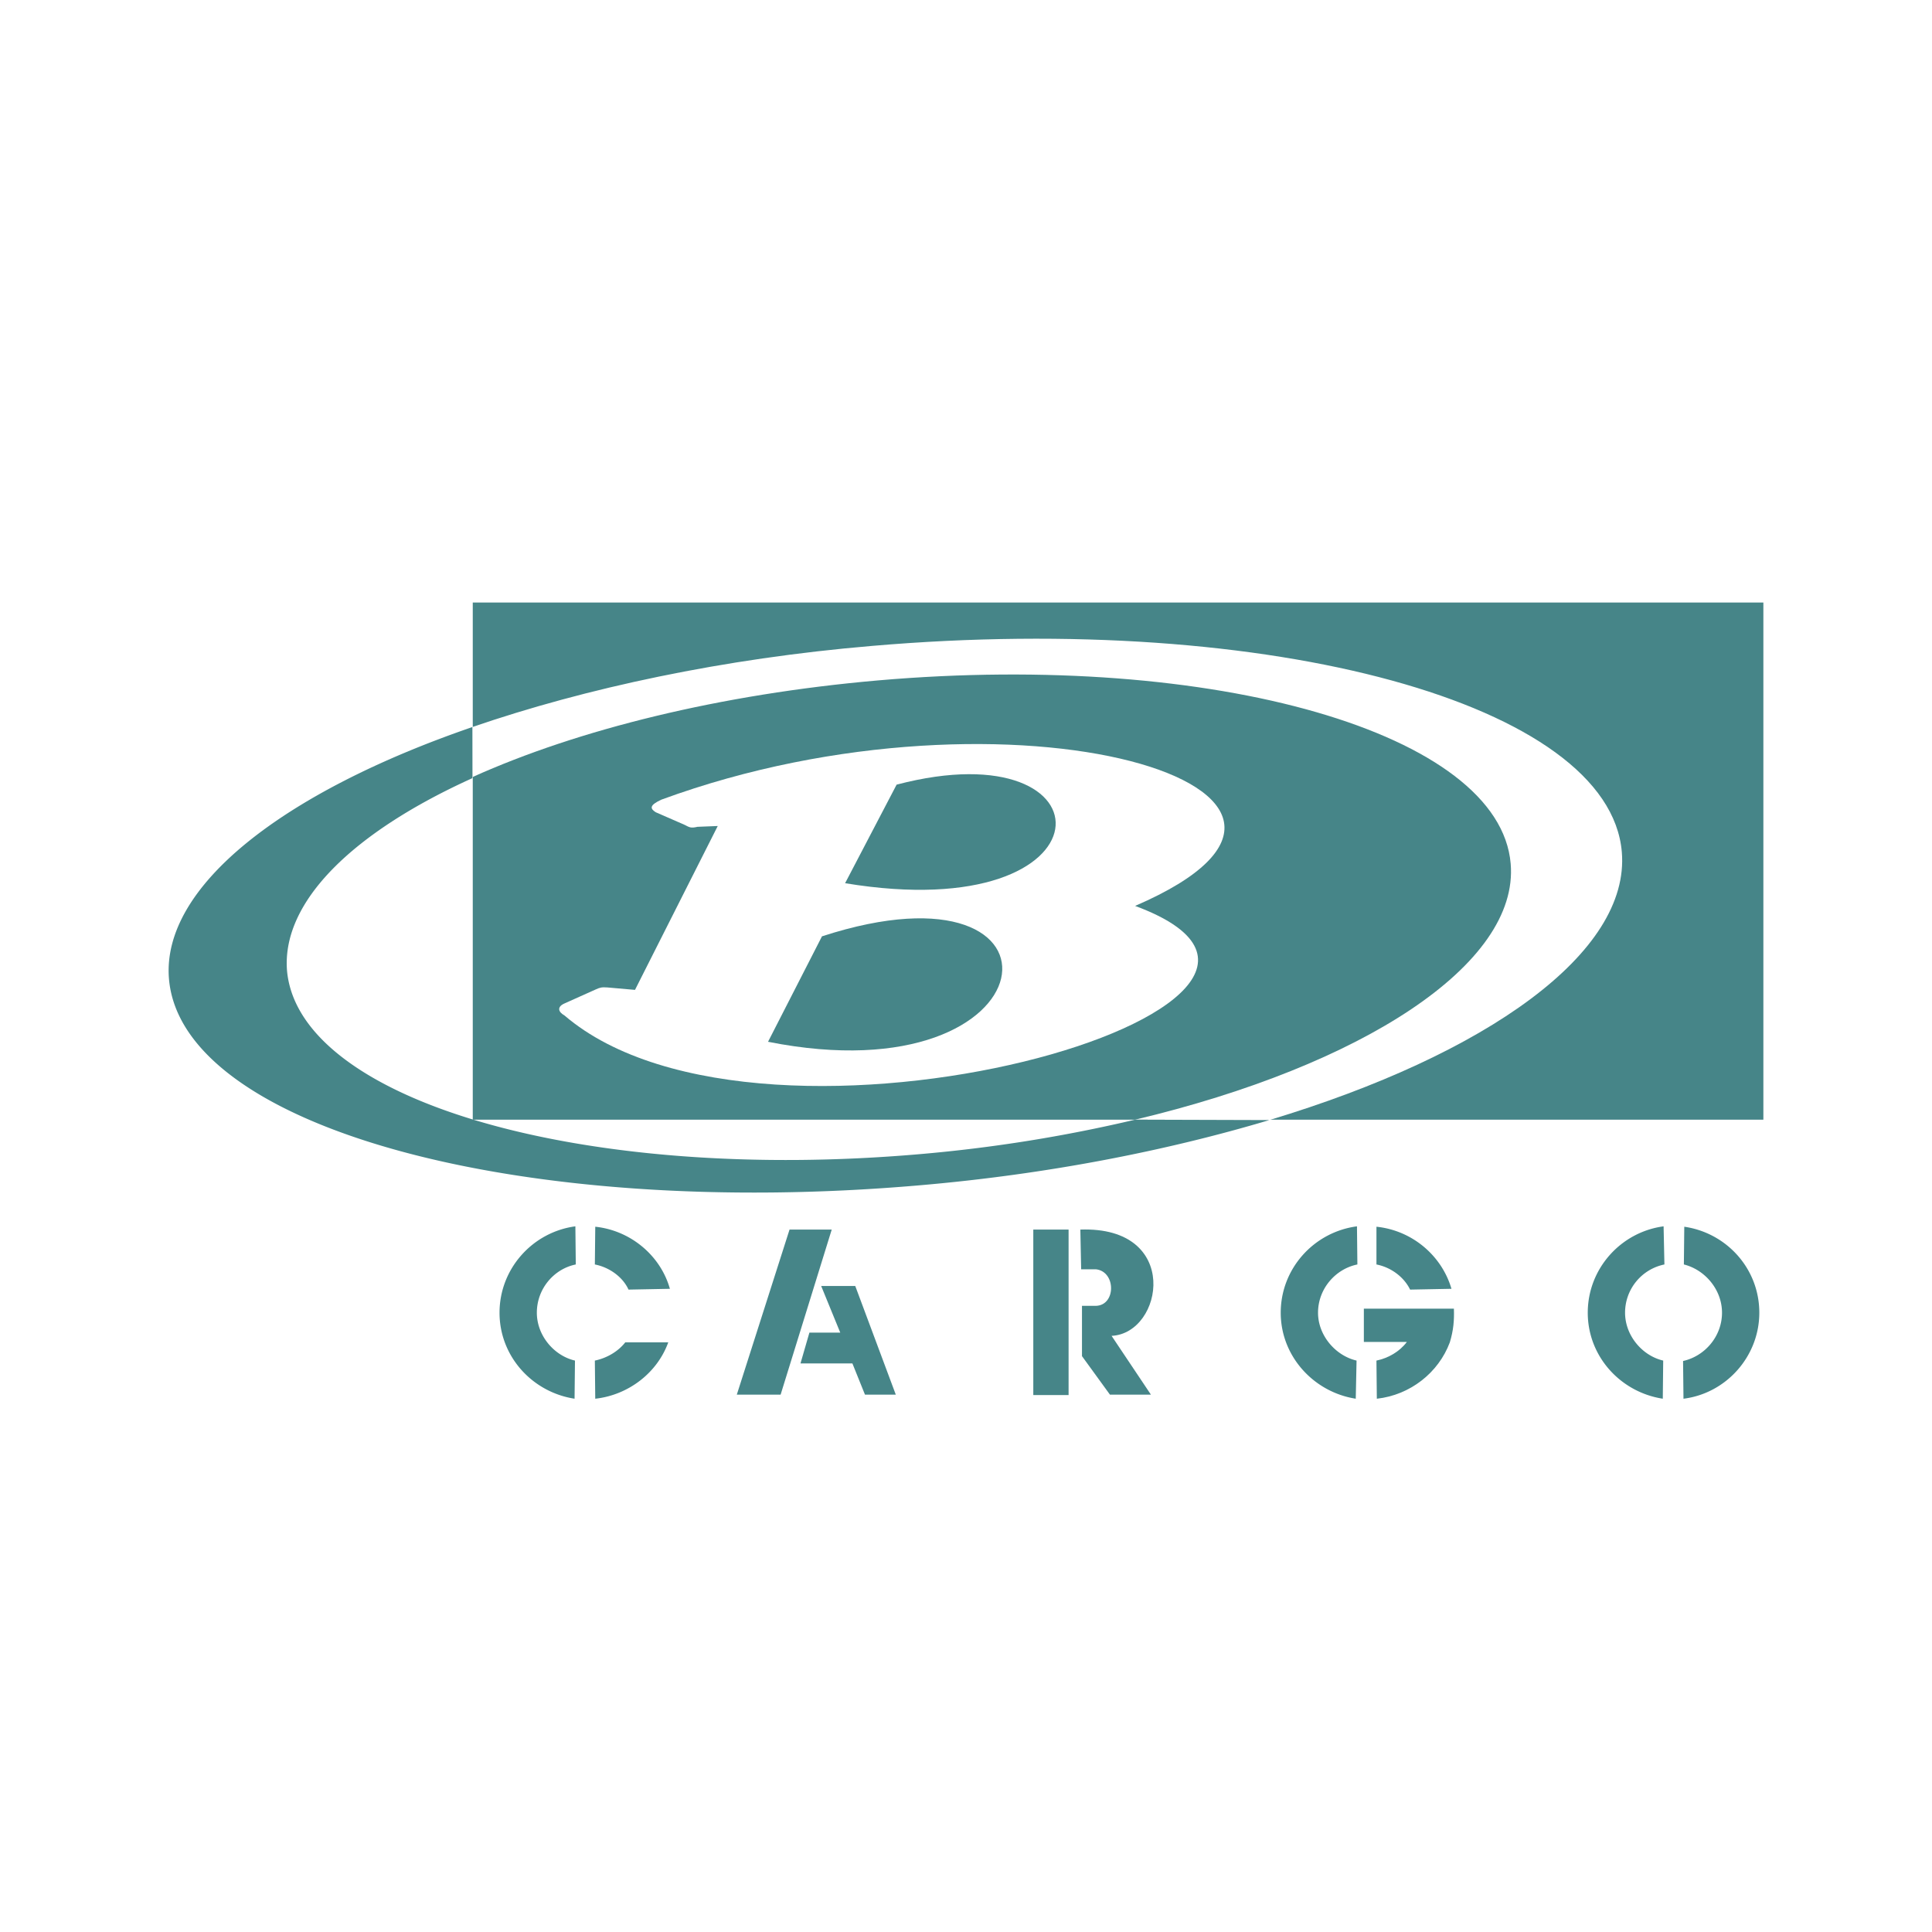 <svg xmlns="http://www.w3.org/2000/svg" width="2500" height="2500" viewBox="0 0 192.756 192.756"><g fill-rule="evenodd" clip-rule="evenodd"><path fill="#fff" d="M0 0h192.756v192.756H0V0z"/><path d="M59.348 135.746c1.173-.242 2.307-.891 3.035-1.82h4.289c-1.093 3.033-3.966 5.26-7.284 5.625l-.04-3.805zM57.446 126.156l-.041-3.805c-4.249.566-7.567 4.209-7.567 8.619 0 4.371 3.277 7.932 7.486 8.58l.041-3.805c-2.104-.486-3.804-2.51-3.804-4.775 0-2.386 1.7-4.37 3.885-4.814zM166.059 126.156l-.082-3.805c-4.248.566-7.566 4.209-7.566 8.619 0 4.371 3.277 7.932 7.486 8.58l.041-3.805c-2.104-.486-3.805-2.51-3.805-4.775a4.91 4.91 0 0 1 3.926-4.814zM167.92 135.787l.041 3.764c4.25-.527 7.566-4.209 7.566-8.58 0-4.41-3.277-7.973-7.486-8.58l-.041 3.765c2.105.525 3.805 2.508 3.805 4.814 0 2.348-1.7 4.331-3.885 4.817zM135.426 126.156l-.041-3.805c-4.289.566-7.607 4.209-7.607 8.619 0 4.371 3.318 7.932 7.486 8.58l.08-3.805c-2.104-.486-3.844-2.51-3.844-4.775 0-2.386 1.74-4.37 3.926-4.814zM62.707 128.664l4.128-.08c-.931-3.318-3.925-5.828-7.446-6.193l-.04 3.766c1.456.282 2.79 1.253 3.358 2.507zM140.686 128.664l4.127-.08c-.969-3.318-3.924-5.828-7.484-6.193v3.766c1.454.282 2.749 1.253 3.357 2.507zM47.168 60.114h128.764v51.595H47.168V60.114z" fill="#468588"/><path d="M126.645 111.75c21.73-6.557 36.016-16.714 35.164-26.749-1.254-14.77-35.002-23.997-74.822-20.557-14.811 1.254-28.569 4.208-39.859 8.094l.041 4.977c10.521-4.734 24.685-8.255 40.426-9.63 33.546-2.914 62.035 5.261 63.126 18.29.852 10.037-14.811 20.152-37.471 25.535l13.395.04z" fill="#fff"/><path d="M126.645 111.75c-10.279 3.074-22.217 5.422-34.964 6.514-39.859 3.439-73.568-5.785-74.822-20.596-.768-9.187 11.331-18.616 30.269-25.13v5.099c-11.898 5.382-19.02 12.302-18.494 19.18 1.133 12.99 29.541 21.246 63.128 18.332a148.87 148.87 0 0 0 21.488-3.439l13.395.04z" fill="#468588"/><path d="M56.313 101.309c20.032 17.158 83.16-1.213 56.937-10.926 26.91-11.614-12.424-23.39-47.265-10.602-1.214.566-1.134.89-.566 1.254l2.873 1.254c.485.243.607.364 1.294.202l2.023-.081-8.255 16.35-2.751-.242c-.566-.041-.729 0-1.173.201l-3.157 1.416c-.688.324-.607.81.04 1.174z" fill="#fff"/><path d="M84.316 88.117l5.139-9.833c21.893-5.746 22.014 14.325-5.139 9.833z" fill="#468588"/><path d="M76.627 103.939l5.382-10.521c26.141-8.498 23.309 16.227-5.382 10.521zM78.772 122.676h4.209l-5.099 16.469h-4.371l5.261-16.469zM85.044 136.029l1.255 3.116h3.075l-4.046-10.844h-3.4l1.903 4.652h-3.076l-.89 3.076h5.179zM103.092 122.676h3.521v16.51h-3.521v-16.51zM107.787 122.676c10.076-.365 8.295 10.359 3.115 10.602l3.926 5.867h-4.088l-2.791-3.844v-5.018h1.416c1.982-.08 1.982-3.398 0-3.643h-1.498l-.08-3.964zM140.363 133.885c-.729.971-1.863 1.619-3.035 1.861l.039 3.805c3.318-.365 6.152-2.592 7.283-5.625.365-1.215.447-2.186.406-3.359h-8.984v3.318h4.291z" fill="#468588"/></g></svg>